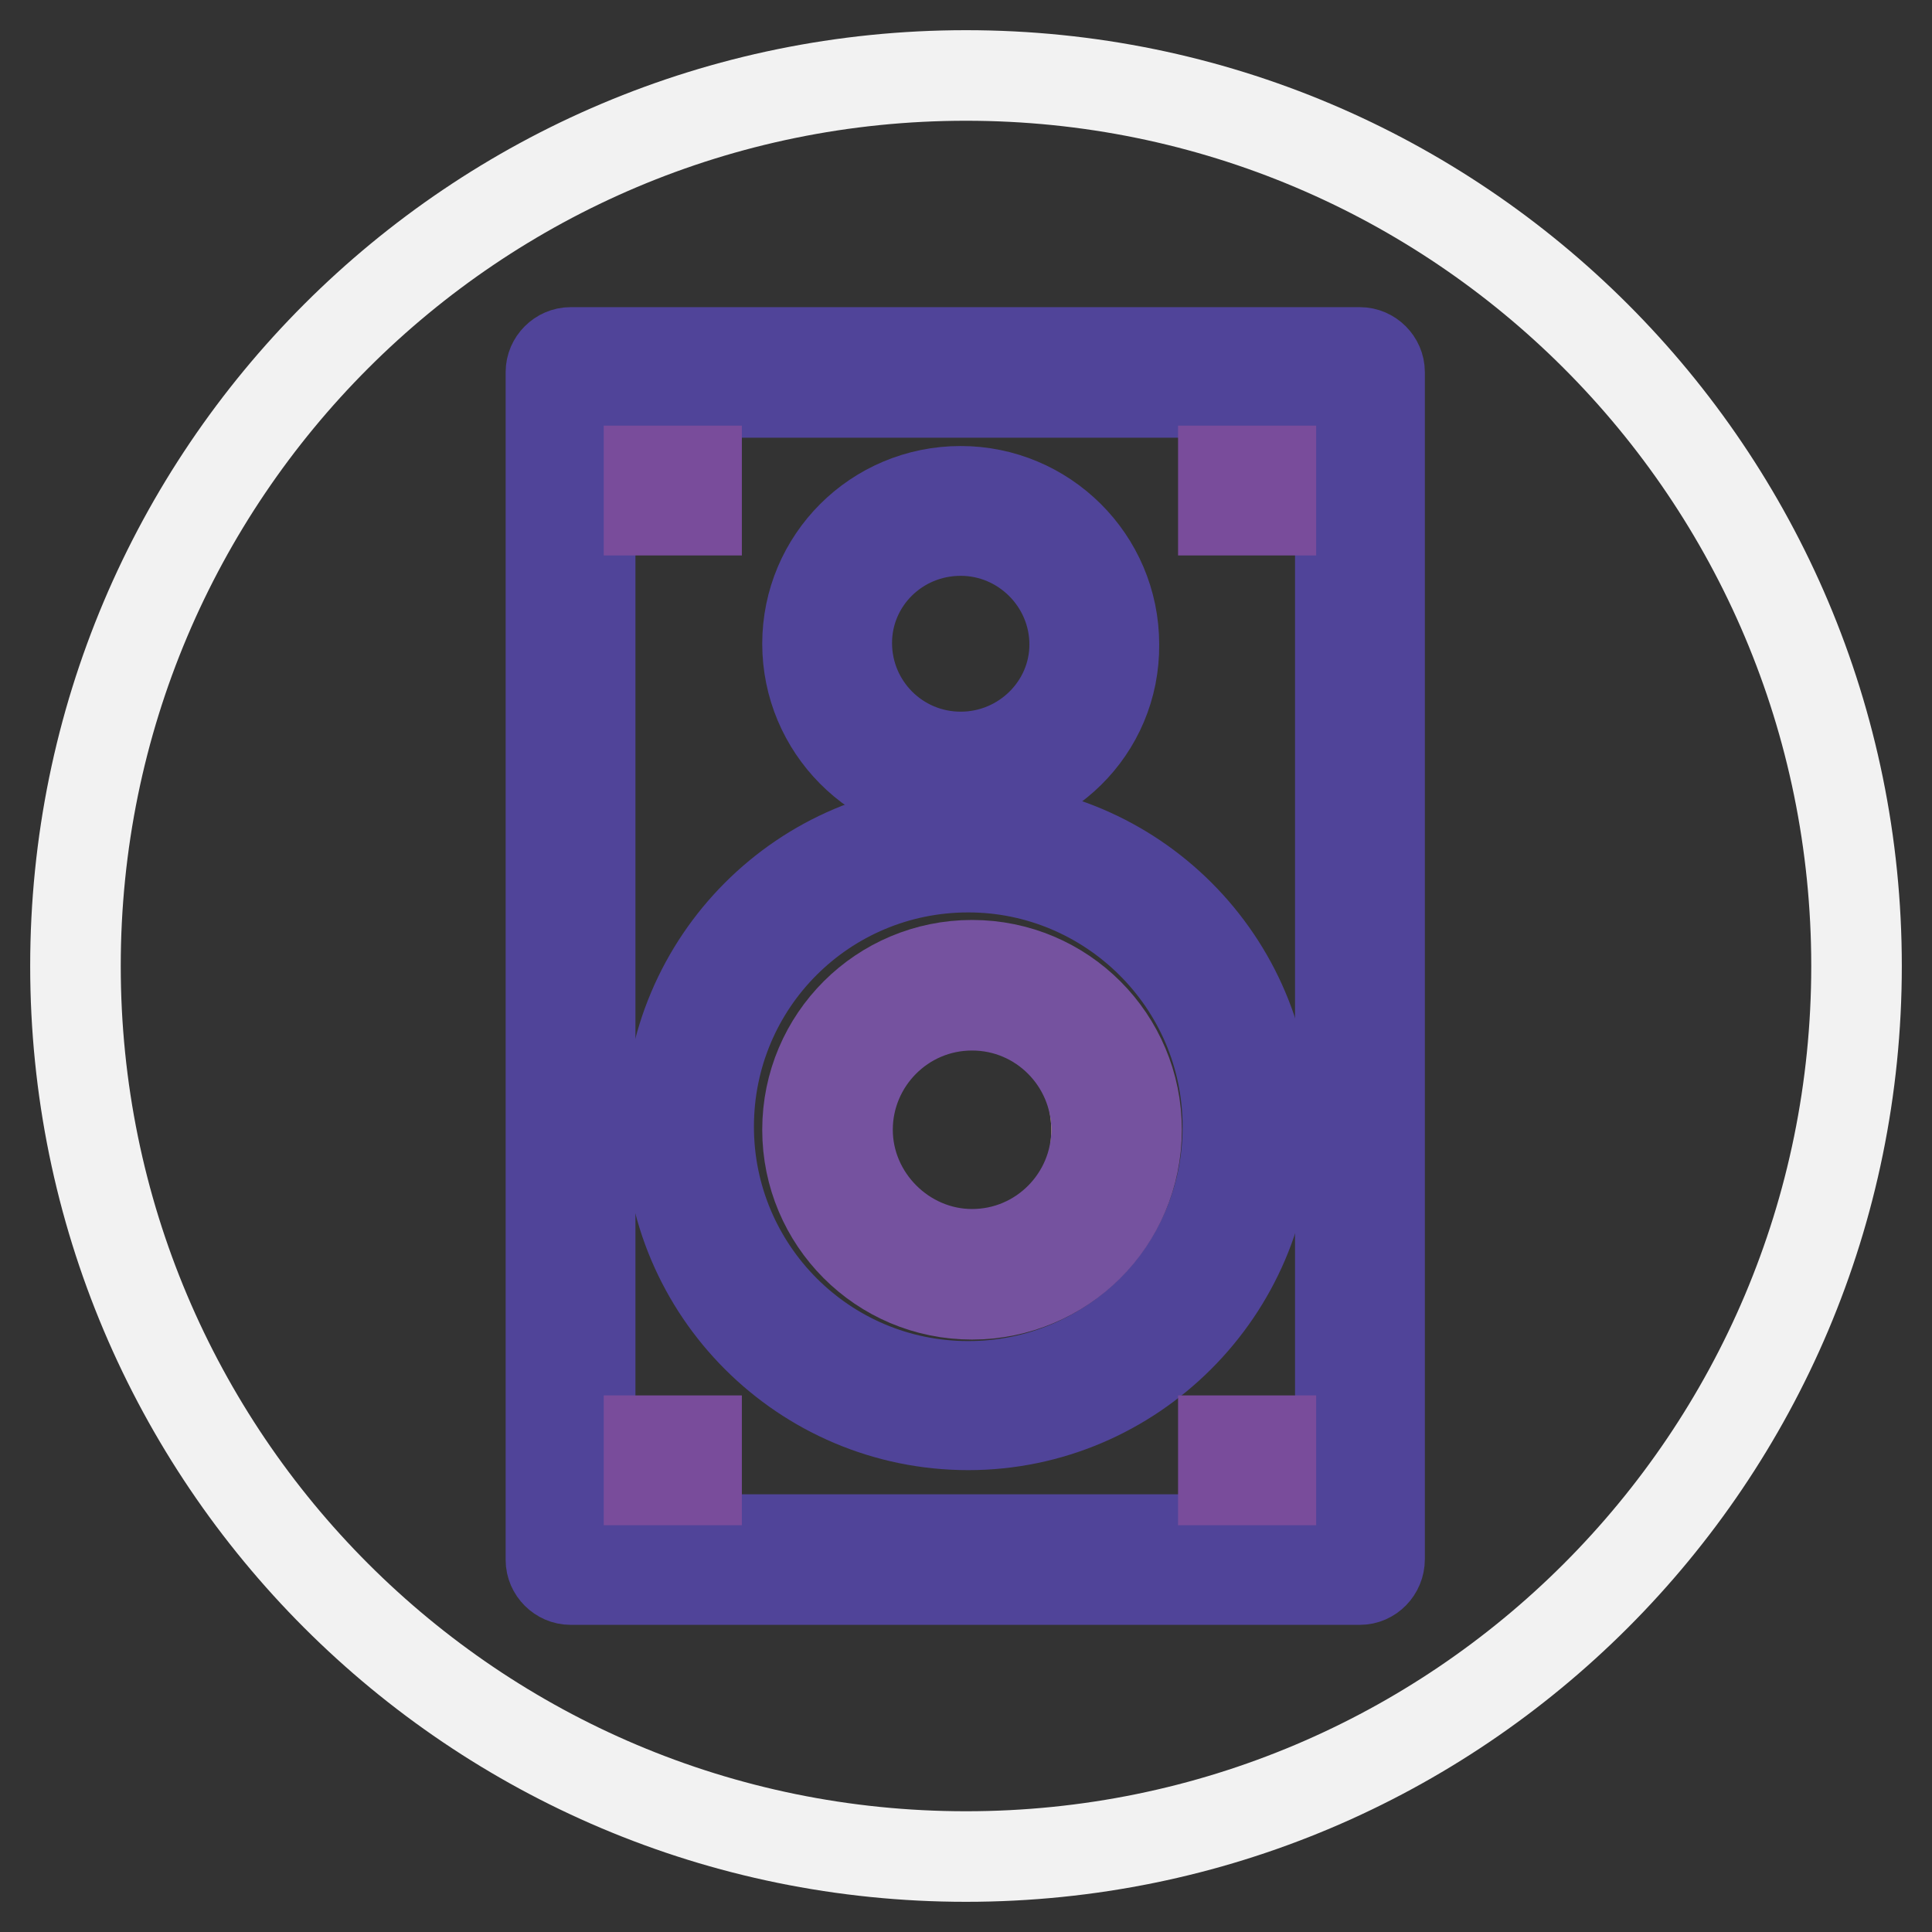 <?xml version="1.0" encoding="utf-8"?>
<!-- Svg Vector Icons : http://www.onlinewebfonts.com/icon -->
<!DOCTYPE svg PUBLIC "-//W3C//DTD SVG 1.1//EN" "http://www.w3.org/Graphics/SVG/1.1/DTD/svg11.dtd">
<svg version="1.1" xmlns="http://www.w3.org/2000/svg" xmlns:xlink="http://www.w3.org/1999/xlink" x="0px" y="0px" viewBox="0 0 256 256" enable-background="new 0 0 256 256" xml:space="preserve">
<rect x="0" y="0" width="256" height="256" fill="#333333" stroke="none"/>
<g> <path stroke-width="12" fill-opacity="0" stroke="#f2f2f2"  d="M128,246c-65.2,0-118-52.8-118-118S62.8,10,128,10s118,52.8,118,118S193.2,246,128,246z"/> <path stroke-width="12" fill-opacity="0" stroke="#f3ec3f"  d="M75.6,206.7h104.6V49.3H75.6V206.7z"/> <path stroke-width="12" fill-opacity="0" stroke="#504499"  d="M180.2,209.3H75.6c-1.4,0-2.6-1.2-2.6-2.6V49.3c0-1.4,1.2-2.6,2.6-2.6h104.6c1.4,0,2.6,1.2,2.6,2.6v157.3 C182.8,208.1,181.6,209.3,180.2,209.3z M78.2,204h99.4V52H78.2V204z"/> <path stroke-width="12" fill-opacity="0" stroke="#ffffff"  d="M165.2,149.2c0,20.5-16.5,37-37,37c-20.5,0-37-16.7-37-37c0-20.3,16.5-37,37-37 C148.7,112.3,165.2,128.8,165.2,149.2"/> <path stroke-width="12" fill-opacity="0" stroke="#504499"  d="M128.3,188.8c-21.8,0-39.6-17.7-39.6-39.6c0-21.8,17.7-39.6,39.6-39.6c21.8,0,39.6,17.7,39.6,39.6 C167.9,171,150,188.8,128.3,188.8L128.3,188.8z M128.3,114.9c-19,0-34.4,15.3-34.4,34.4c0,18.9,15.3,34.4,34.4,34.4 c18.9,0,34.4-15.3,34.4-34.4S147.1,114.9,128.3,114.9z"/> <path stroke-width="12" fill-opacity="0" stroke="#e7be27"  d="M162.1,65.1h6.3"/> <path stroke-width="12" fill-opacity="0" stroke="#794c9b"  d="M162.1,62.4h6.3v5.2h-6.3V62.4z"/> <path stroke-width="12" fill-opacity="0" stroke="#e7be27"  d="M86,65.1h6.3"/> <path stroke-width="12" fill-opacity="0" stroke="#794c9b"  d="M86,62.4h6.3v5.2H86V62.4z"/> <path stroke-width="12" fill-opacity="0" stroke="#e7be27"  d="M162.1,193.6h6.3"/> <path stroke-width="12" fill-opacity="0" stroke="#794c9b"  d="M162.1,190.9h6.3v5.2h-6.3V190.9z"/> <path stroke-width="12" fill-opacity="0" stroke="#e7be27"  d="M86,193.6h6.3"/> <path stroke-width="12" fill-opacity="0" stroke="#794c9b"  d="M86,190.9h6.3v5.2H86V190.9z"/> <path stroke-width="12" fill-opacity="0" stroke="#f3ec3f"  d="M145.3,149.8c0,10.6-8.5,19.1-19.1,19.1c-10.6,0-19.1-8.5-19.1-19.1s8.5-19.1,19.1-19.1 C136.8,130.6,145.3,139.1,145.3,149.8"/> <path stroke-width="12" fill-opacity="0" stroke="#75529f"  d="M128.8,171.5c-12.1,0-21.8-9.8-21.8-21.8c0-12.1,9.8-21.8,21.8-21.8c12.1,0,21.8,9.8,21.8,21.8 C150.6,161.8,140.8,171.5,128.8,171.5z M128.8,133.2c-9.2,0-16.5,7.5-16.5,16.5c0,9,7.5,16.5,16.5,16.5c9.2,0,16.5-7.5,16.5-16.5 C145.3,140.7,138,133.2,128.8,133.2z"/> <path stroke-width="12" fill-opacity="0" stroke="#ffffff"  d="M144.9,85.3c0,9.8-7.9,17.7-17.6,17.7c-9.8,0-17.7-7.9-17.7-17.7s7.9-17.6,17.7-17.6 C137,67.7,144.9,75.6,144.9,85.3"/> <path stroke-width="12" fill-opacity="0" stroke="#504499"  d="M127.3,105.6c-11.3,0-20.3-9.2-20.3-20.3s9-20.2,20.3-20.2c11.1,0,20.3,9,20.3,20.3 C147.7,96.7,138.5,105.6,127.3,105.6z M127.3,70.3c-8.4,0-15.1,6.7-15.1,14.9c0,8.3,6.7,15.1,15.1,15.1c8.3,0,15.1-6.7,15.1-14.9 C142.4,77.1,135.6,70.3,127.3,70.3z"/></g>
</svg>